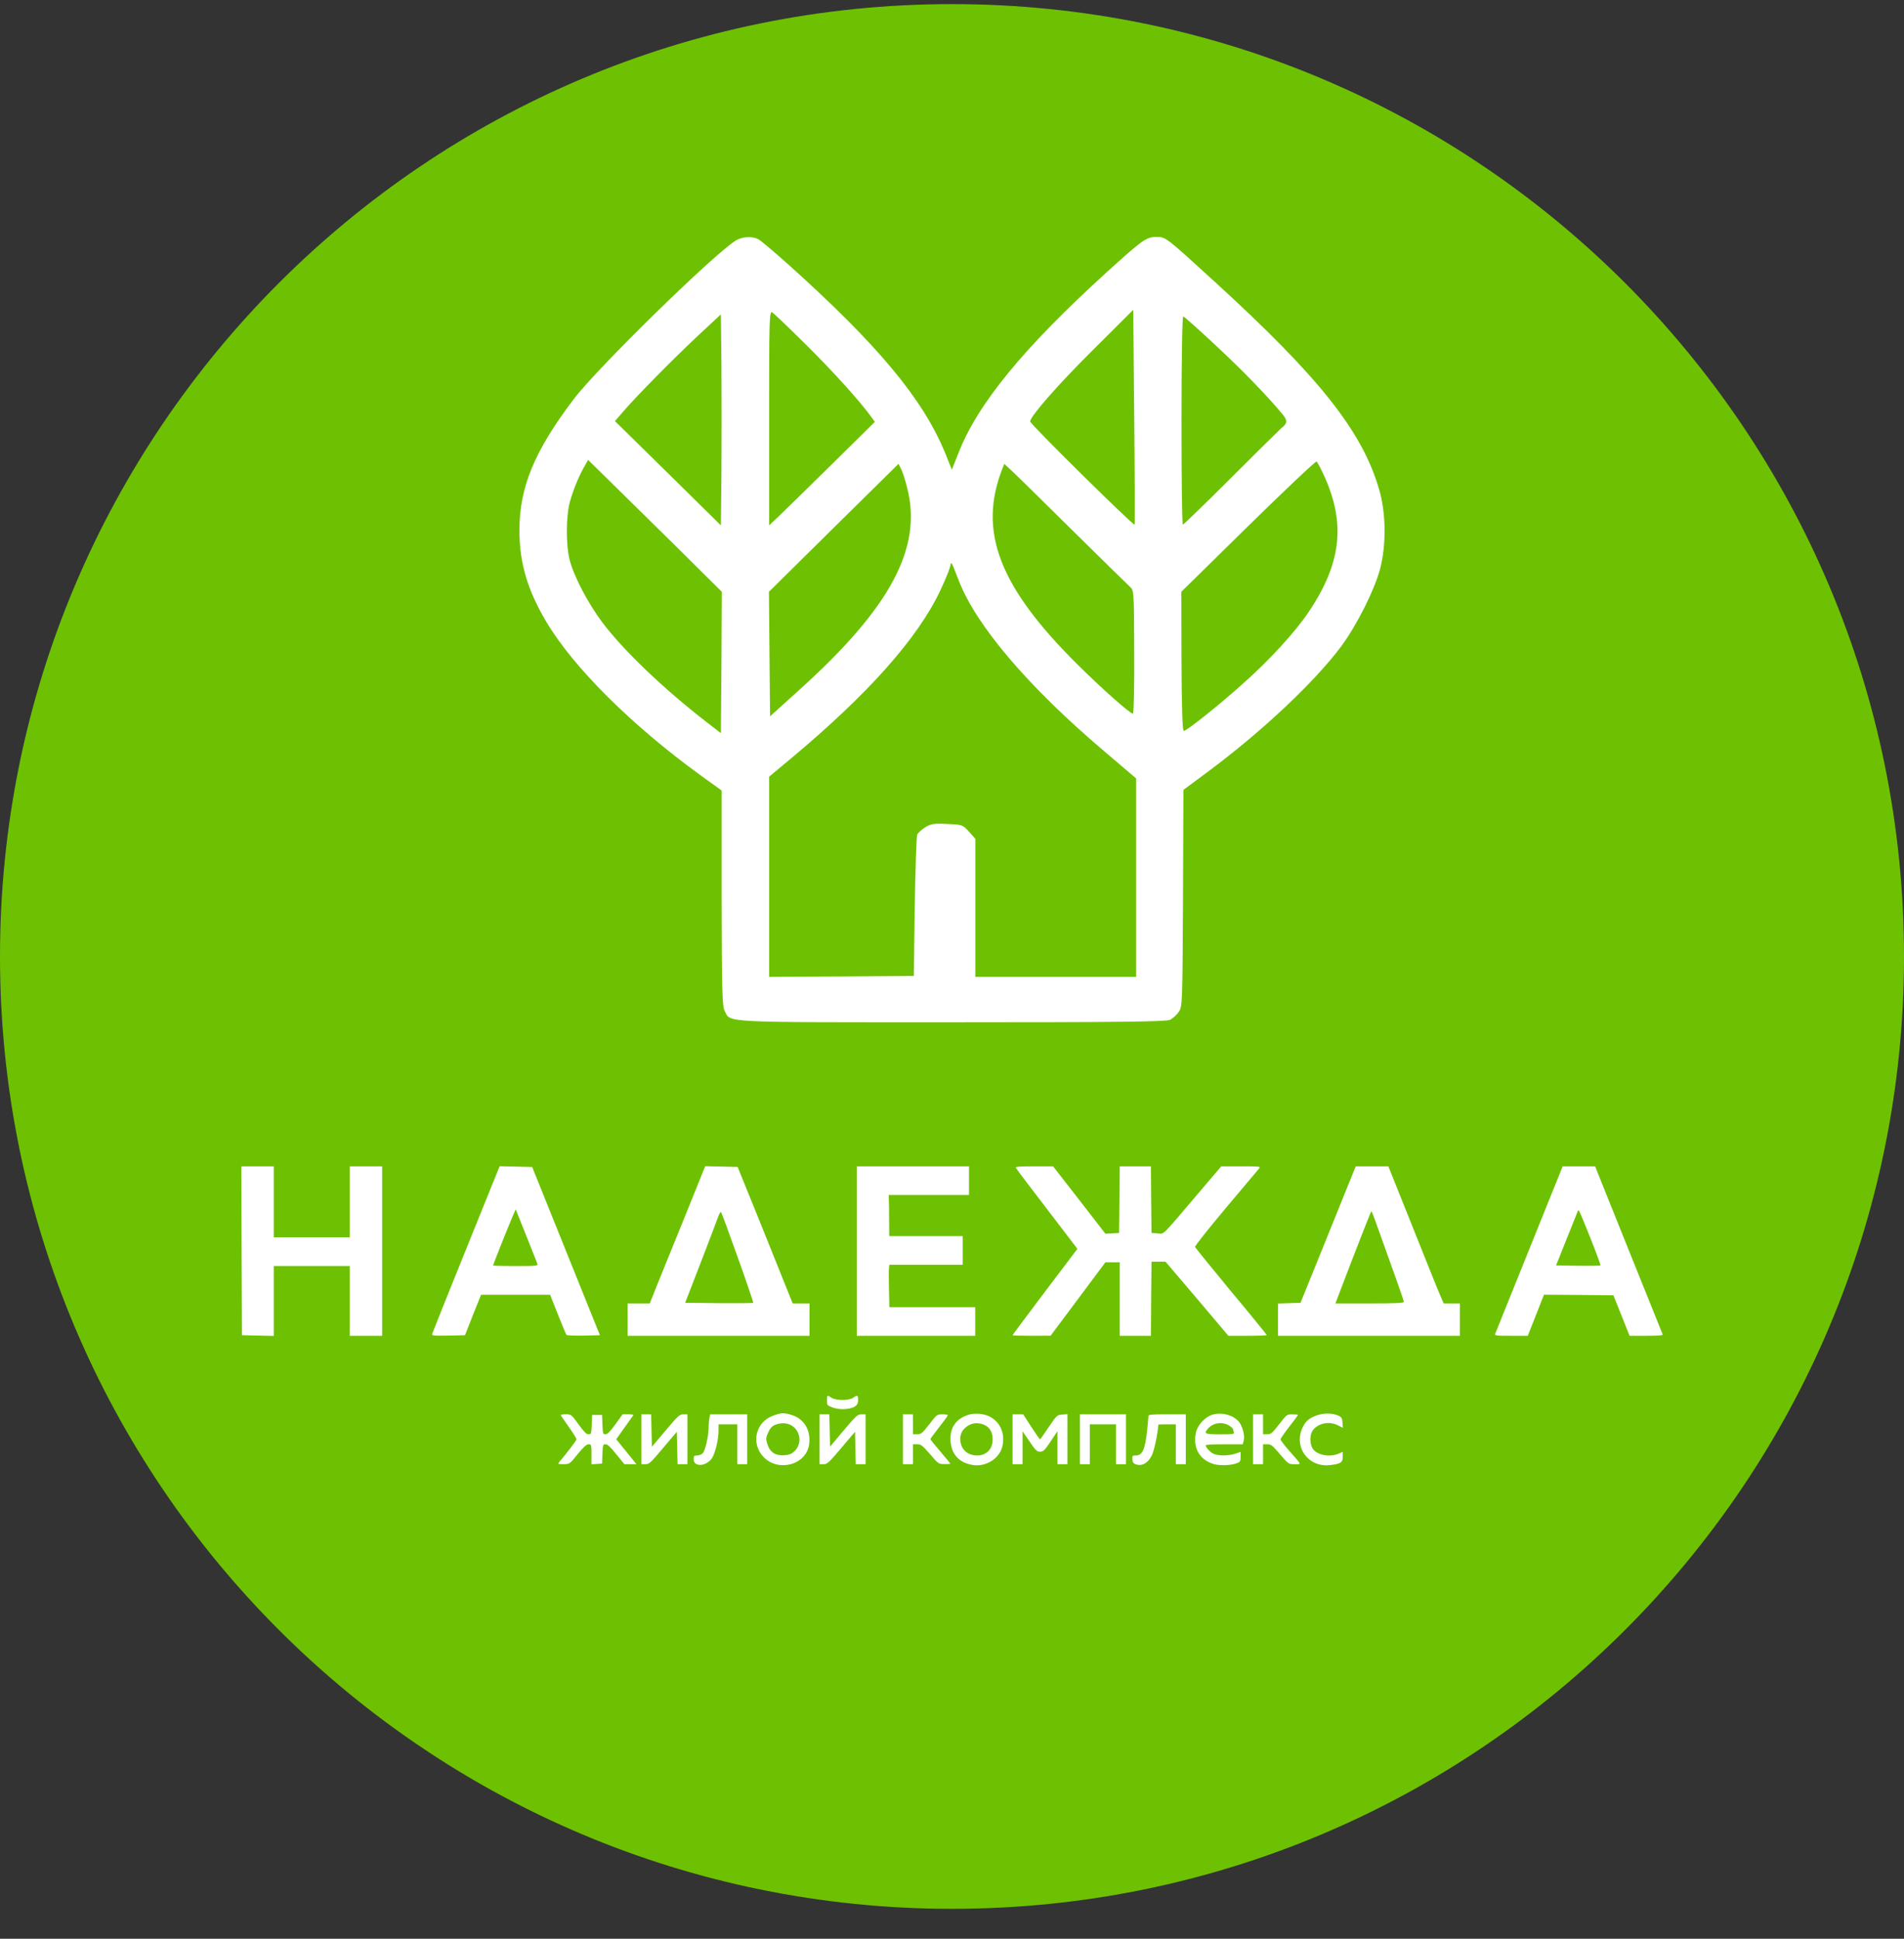 <svg width="56" height="57" viewBox="0 0 56 57" fill="none" xmlns="http://www.w3.org/2000/svg">
<rect x="0" y="0" width="56" height="57" fill="#333333" stroke="none"/>
<g clip-path="url(#clip0_833_452)">
<path d="M56 28.121C56 12.657 43.464 0.121 28 0.121C12.536 0.121 0 12.657 0 28.121C0 43.585 12.536 56.121 28 56.121C43.464 56.121 56 43.585 56 28.121Z" fill="#6DC102"/>
<path d="M7.106 36.772L7.117 39.256L7.586 39.267L8.052 39.278V38.249V37.222H9.169H10.287V38.249V39.275H10.763H11.24V36.783V34.291H10.763H10.287V35.335V36.38H9.169H8.052V35.335V34.291H7.575H7.099L7.106 36.772Z" fill="white"/>
<path d="M13.713 36.717C13.171 38.055 12.724 39.176 12.713 39.213C12.698 39.271 12.731 39.275 13.185 39.268L13.677 39.257L13.911 38.659L14.149 38.066H15.164H16.179L16.407 38.641C16.535 38.96 16.648 39.235 16.663 39.249C16.678 39.264 16.905 39.271 17.169 39.268L17.645 39.257L16.648 36.783L15.652 34.31L15.172 34.299L14.695 34.288L13.713 36.717ZM15.806 37.157C15.824 37.219 15.776 37.223 15.164 37.223C14.798 37.223 14.501 37.216 14.501 37.205C14.501 37.183 14.977 35.992 15.087 35.739L15.168 35.556L15.476 36.325C15.644 36.746 15.795 37.124 15.806 37.157Z" fill="white"/>
<path d="M20.145 35.764C19.815 36.577 19.448 37.483 19.327 37.779L19.111 38.322H18.785H18.459V38.798V39.274H21.134H23.809V38.798V38.322H23.564H23.314L22.765 36.955C22.464 36.207 22.101 35.302 21.955 34.95L21.695 34.309L21.218 34.298L20.742 34.287L20.145 35.764ZM21.702 36.977C21.959 37.695 22.164 38.296 22.153 38.303C22.142 38.314 21.687 38.318 21.141 38.314L20.152 38.303L20.592 37.167C20.834 36.541 21.064 35.936 21.105 35.819C21.145 35.702 21.193 35.617 21.207 35.636C21.222 35.65 21.445 36.255 21.702 36.977Z" fill="white"/>
<path d="M25.201 36.782V39.274H26.942H28.683V38.853V38.432H27.422H26.158L26.147 37.908C26.14 37.622 26.14 37.343 26.147 37.285L26.158 37.186H27.239H28.316V36.764V36.343H27.235H26.154L26.151 35.855C26.151 35.592 26.147 35.317 26.143 35.251L26.136 35.133H27.32H28.5V34.712V34.291H26.851H25.201V36.782Z" fill="white"/>
<path d="M29.878 34.335C29.892 34.36 30.031 34.547 30.185 34.749C30.592 35.284 31.01 35.826 31.369 36.299L31.688 36.717L30.735 37.977C30.211 38.67 29.782 39.245 29.782 39.256C29.782 39.267 30.035 39.274 30.343 39.274L30.9 39.271L31.706 38.193L32.512 37.112H32.725H32.934V38.193V39.274H33.392H33.85L33.857 38.182L33.868 37.094H34.073H34.279L35.206 38.182L36.129 39.274H36.694C37.005 39.274 37.258 39.263 37.258 39.252C37.258 39.241 36.789 38.662 36.21 37.97C35.635 37.274 35.158 36.684 35.147 36.662C35.14 36.636 35.547 36.119 36.056 35.515C36.565 34.91 37.005 34.386 37.034 34.353C37.078 34.294 37.042 34.291 36.503 34.291H35.92L35.158 35.185C34.136 36.387 34.249 36.277 34.04 36.262L33.868 36.251L33.857 35.269L33.85 34.291H33.392H32.934L32.926 35.269L32.915 36.251L32.714 36.262L32.512 36.273L31.743 35.28L30.973 34.291H30.413C29.973 34.291 29.855 34.302 29.878 34.335Z" fill="white"/>
<path d="M39.064 36.295L38.251 38.303L37.921 38.314L37.587 38.325V38.798V39.274H40.263H42.938V38.798V38.322H42.7H42.461L42.377 38.127C42.329 38.025 41.963 37.116 41.563 36.112L40.834 34.291H40.354H39.874L39.064 36.295ZM40.622 36.372C40.772 36.79 40.981 37.38 41.091 37.684C41.201 37.988 41.289 38.256 41.289 38.278C41.289 38.311 41.017 38.322 40.281 38.322H39.277L39.365 38.091C39.892 36.706 40.321 35.61 40.336 35.61C40.347 35.61 40.475 35.951 40.622 36.372Z" fill="white"/>
<path d="M44.983 36.717C44.444 38.054 43.993 39.175 43.979 39.209C43.957 39.271 43.993 39.274 44.444 39.274H44.935L45.173 38.67L45.411 38.065L46.434 38.072L47.453 38.083L47.691 38.677L47.929 39.274H48.424C48.805 39.274 48.915 39.263 48.9 39.227C48.841 39.087 47.028 34.577 46.976 34.445L46.917 34.291H46.438H45.961L44.983 36.717ZM46.786 36.423C46.954 36.845 47.082 37.193 47.071 37.204C47.06 37.215 46.764 37.219 46.408 37.215L45.767 37.204L46.067 36.453C46.232 36.039 46.379 35.669 46.397 35.628C46.43 35.537 46.412 35.493 46.786 36.423Z" fill="white"/>
<path d="M24.322 41.176C24.322 41.311 24.329 41.322 24.487 41.381C24.685 41.458 25.004 41.443 25.143 41.352C25.216 41.304 25.238 41.256 25.238 41.161C25.238 41.015 25.22 41.007 25.092 41.095C24.967 41.183 24.593 41.183 24.458 41.095C24.326 41.011 24.322 41.011 24.322 41.176Z" fill="white"/>
<path d="M22.746 41.62C22.219 41.8 22.072 42.452 22.468 42.848C22.911 43.291 23.721 43.057 23.798 42.463C23.853 42.053 23.651 41.712 23.285 41.602C23.05 41.532 22.992 41.532 22.746 41.62ZM23.285 41.913C23.545 42.071 23.593 42.441 23.377 42.657C23.285 42.745 23.226 42.771 23.069 42.786C22.809 42.804 22.644 42.698 22.57 42.459C22.523 42.306 22.523 42.28 22.592 42.119C22.647 41.998 22.702 41.932 22.79 41.895C22.959 41.822 23.146 41.829 23.285 41.913Z" fill="white"/>
<path d="M28.478 41.598C28.111 41.715 27.932 41.983 27.957 42.367C27.983 42.767 28.221 43.016 28.628 43.075C29.02 43.126 29.409 42.869 29.485 42.51C29.562 42.133 29.419 41.807 29.101 41.645C28.936 41.561 28.654 41.539 28.478 41.598ZM28.961 41.898C29.115 41.971 29.196 42.114 29.196 42.316C29.196 42.605 29.016 42.792 28.738 42.792C28.445 42.792 28.243 42.594 28.243 42.309C28.243 42.144 28.313 42.023 28.459 41.924C28.606 41.825 28.785 41.818 28.961 41.898Z" fill="white"/>
<path d="M35.667 41.591C35.447 41.653 35.224 41.891 35.173 42.122C35.077 42.58 35.294 42.943 35.73 43.053C35.917 43.097 36.217 43.082 36.389 43.016C36.474 42.983 36.488 42.958 36.488 42.833V42.687L36.338 42.738C36.14 42.807 35.818 42.807 35.682 42.738C35.583 42.687 35.462 42.551 35.462 42.492C35.462 42.474 35.708 42.463 36.008 42.463H36.554L36.58 42.353C36.609 42.221 36.576 42.053 36.488 41.877C36.367 41.639 35.983 41.503 35.667 41.591ZM36.151 41.913C36.213 41.954 36.268 42.001 36.268 42.02C36.268 42.038 36.279 42.078 36.29 42.111C36.309 42.163 36.261 42.17 35.887 42.17C35.447 42.17 35.407 42.151 35.51 42.023C35.66 41.833 35.939 41.785 36.151 41.913Z" fill="white"/>
<path d="M38.731 41.612C38.508 41.693 38.409 41.774 38.321 41.95C38.031 42.532 38.471 43.151 39.12 43.075C39.431 43.038 39.493 42.998 39.493 42.833V42.686L39.365 42.741C39.087 42.858 38.698 42.77 38.596 42.569C38.515 42.415 38.526 42.162 38.617 42.045C38.782 41.836 39.101 41.777 39.358 41.909L39.497 41.979L39.486 41.829C39.479 41.704 39.457 41.667 39.376 41.627C39.2 41.543 38.944 41.539 38.731 41.612Z" fill="white"/>
<path d="M16.502 41.626C16.52 41.652 16.627 41.809 16.744 41.974C16.861 42.139 16.956 42.293 16.956 42.315C16.956 42.352 16.7 42.685 16.451 42.982C16.399 43.044 16.407 43.048 16.575 43.048C16.755 43.044 16.755 43.044 16.989 42.755C17.162 42.542 17.25 42.462 17.312 42.462C17.392 42.462 17.396 42.473 17.396 42.759V43.052L17.554 43.041L17.708 43.03L17.719 42.744C17.73 42.48 17.733 42.462 17.81 42.462C17.869 42.462 17.96 42.546 18.125 42.755L18.364 43.048H18.54H18.719L18.422 42.682L18.125 42.315L18.353 41.993C18.477 41.817 18.598 41.652 18.616 41.626C18.642 41.593 18.613 41.582 18.481 41.582H18.312L18.1 41.875C17.95 42.084 17.869 42.165 17.81 42.169C17.733 42.169 17.73 42.15 17.719 41.883L17.708 41.601H17.561H17.415L17.404 41.883C17.392 42.154 17.389 42.169 17.308 42.169C17.246 42.169 17.173 42.095 17.015 41.875C16.802 41.586 16.802 41.582 16.638 41.582C16.517 41.582 16.484 41.593 16.502 41.626Z" fill="white"/>
<path d="M18.862 42.316V43.049H18.983C19.093 43.049 19.14 43.005 19.503 42.572L19.906 42.096L19.917 42.572L19.928 43.049H20.071H20.218V42.316V41.583H20.097C19.987 41.583 19.939 41.627 19.576 42.059L19.173 42.536L19.162 42.059L19.151 41.583H19.009H18.862V42.316Z" fill="white"/>
<path d="M20.863 41.697C20.852 41.759 20.841 41.887 20.841 41.982C20.841 42.224 20.742 42.646 20.672 42.722C20.636 42.763 20.562 42.792 20.504 42.792C20.412 42.792 20.401 42.807 20.401 42.902C20.401 43.14 20.771 43.118 20.94 42.873C21.035 42.73 21.134 42.319 21.134 42.063V41.876H21.409H21.684V42.462V43.049H21.83H21.977V42.316V41.583H21.431H20.888L20.863 41.697Z" fill="white"/>
<path d="M24.102 42.316V43.049H24.223C24.329 43.049 24.381 43.001 24.744 42.572L25.147 42.096L25.158 42.572L25.169 43.049H25.312H25.458V42.316V41.583H25.337C25.227 41.583 25.18 41.623 24.813 42.056L24.414 42.532L24.403 42.056L24.392 41.583H24.249H24.102V42.316Z" fill="white"/>
<path d="M26.557 42.316V43.049H26.704H26.851V42.756V42.462H26.975C27.085 42.462 27.129 42.495 27.353 42.752C27.598 43.038 27.605 43.045 27.778 43.045C27.873 43.049 27.95 43.041 27.95 43.034C27.95 43.023 27.818 42.866 27.657 42.675C27.495 42.488 27.364 42.323 27.364 42.312C27.364 42.301 27.477 42.144 27.62 41.964C27.759 41.785 27.877 41.627 27.877 41.609C27.877 41.594 27.803 41.583 27.715 41.583C27.558 41.583 27.55 41.59 27.331 41.876C27.125 42.14 27.089 42.169 26.975 42.169H26.851V41.876V41.583H26.704H26.557V42.316Z" fill="white"/>
<path d="M29.782 42.316V43.049H29.929H30.075V42.565V42.081L30.281 42.382C30.456 42.642 30.5 42.682 30.592 42.682C30.684 42.682 30.724 42.642 30.9 42.382L31.102 42.078V42.565V43.049H31.248H31.395V42.312V41.579L31.241 41.59C31.09 41.601 31.079 41.609 30.845 41.957C30.713 42.155 30.599 42.316 30.588 42.316C30.577 42.316 30.464 42.151 30.332 41.95L30.094 41.583H29.94H29.782V42.316Z" fill="white"/>
<path d="M31.761 42.316V43.049H31.908H32.054V42.462V41.876H32.439H32.824V42.462V43.049H32.97H33.117V42.316V41.583H32.439H31.761V42.316Z" fill="white"/>
<path d="M33.777 41.638C33.777 41.671 33.758 41.854 33.74 42.052C33.678 42.624 33.601 42.792 33.403 42.792C33.304 42.792 33.297 42.803 33.307 42.91C33.315 43.008 33.34 43.034 33.436 43.06C33.601 43.108 33.773 43.005 33.879 42.785C33.945 42.649 34.048 42.177 34.07 41.883C34.07 41.88 34.187 41.876 34.326 41.876H34.583V42.462V43.049H34.729H34.876V42.316V41.583H34.326C33.857 41.583 33.777 41.59 33.777 41.638Z" fill="white"/>
<path d="M36.855 42.316V43.049H37.001H37.148V42.755V42.462H37.273C37.382 42.462 37.426 42.495 37.646 42.755C37.899 43.049 37.899 43.049 38.079 43.049C38.284 43.049 38.306 43.093 37.907 42.642C37.771 42.484 37.661 42.341 37.661 42.319C37.661 42.297 37.778 42.129 37.917 41.949C38.06 41.77 38.174 41.612 38.174 41.601C38.174 41.59 38.101 41.583 38.009 41.583C37.848 41.583 37.844 41.587 37.621 41.876C37.415 42.14 37.379 42.169 37.269 42.169H37.148V41.876V41.583H37.001H36.855V42.316Z" fill="white"/>
<path d="M21.648 7.067C21.002 7.462 17.575 10.812 16.874 11.735C15.722 13.254 15.277 14.322 15.277 15.591C15.277 16.553 15.516 17.355 16.073 18.289C16.868 19.625 18.587 21.333 20.607 22.796L21.225 23.241V26.401C21.23 29.111 21.241 29.584 21.314 29.723C21.497 30.073 21.108 30.056 28.001 30.056C32.87 30.056 34.305 30.04 34.411 29.984C34.483 29.951 34.6 29.845 34.661 29.762C34.778 29.606 34.778 29.556 34.794 26.412L34.806 23.224L35.54 22.679C37.126 21.5 38.667 20.047 39.44 19.013C39.908 18.384 40.436 17.327 40.597 16.704C40.776 16.003 40.764 15.073 40.564 14.395C40.069 12.681 38.806 11.095 35.724 8.28C34.255 6.939 34.288 6.967 33.999 6.967C33.715 6.967 33.582 7.067 32.552 8.002C30.104 10.227 28.747 11.88 28.185 13.332L27.996 13.81L27.795 13.31C27.139 11.724 25.831 10.15 23.177 7.768C22.766 7.401 22.371 7.067 22.304 7.034C22.126 6.939 21.837 6.956 21.648 7.067ZM23.717 10.144C24.524 10.945 25.303 11.808 25.626 12.258L25.731 12.403L24.468 13.649C23.773 14.334 23.072 15.018 22.91 15.174L22.621 15.446V12.292C22.621 9.426 22.627 9.137 22.71 9.182C22.755 9.209 23.211 9.643 23.717 10.144ZM33.37 15.424C33.342 15.469 30.299 12.47 30.299 12.392C30.299 12.242 31.134 11.29 32.185 10.25L33.331 9.109L33.359 12.253C33.376 13.983 33.381 15.407 33.37 15.424ZM21.219 13.872L21.202 15.446L19.645 13.911L18.087 12.381L18.348 12.08C18.721 11.646 19.823 10.528 20.563 9.838L21.202 9.243L21.219 10.773C21.225 11.613 21.225 13.009 21.219 13.872ZM35.757 10.155C36.569 10.912 37.265 11.63 37.727 12.186C37.877 12.37 37.866 12.453 37.682 12.592C37.654 12.614 37.003 13.254 36.23 14.027C35.462 14.795 34.811 15.424 34.789 15.424C34.767 15.424 34.75 14.044 34.75 12.364C34.75 10.65 34.772 9.304 34.8 9.304C34.828 9.304 35.256 9.688 35.757 10.155ZM19.856 16.036L21.23 17.399L21.219 19.48L21.202 21.555L20.785 21.233C19.5 20.237 18.337 19.124 17.708 18.289C17.286 17.722 16.879 16.948 16.752 16.453C16.646 16.03 16.646 15.207 16.752 14.79C16.846 14.434 17.024 13.994 17.191 13.71L17.297 13.521L17.887 14.1C18.209 14.417 19.094 15.29 19.856 16.036ZM38.951 14C39.585 15.407 39.451 16.57 38.478 18.011C38.094 18.579 37.343 19.402 36.597 20.064C35.863 20.726 34.906 21.488 34.817 21.488C34.778 21.488 34.756 20.804 34.75 19.441L34.745 17.399L36.709 15.469C37.788 14.411 38.695 13.555 38.722 13.571C38.75 13.588 38.85 13.783 38.951 14ZM26.683 14.35C27.133 16.103 26.193 17.866 23.511 20.281L22.649 21.06L22.632 19.23L22.616 17.399L24.518 15.519L26.427 13.638L26.499 13.783C26.544 13.861 26.627 14.117 26.683 14.35ZM31.523 15.574C32.397 16.437 33.164 17.188 33.231 17.249C33.353 17.355 33.353 17.366 33.359 19.168C33.365 20.17 33.348 20.988 33.32 20.982C33.231 20.977 32.402 20.242 31.679 19.524C29.387 17.249 28.764 15.624 29.476 13.794L29.537 13.638L29.737 13.822C29.848 13.922 30.65 14.712 31.523 15.574ZM28.202 17.076C28.719 18.406 30.249 20.198 32.486 22.095L33.415 22.885V25.806V28.721H31.05H28.686V26.691V24.66L28.496 24.448C28.313 24.248 28.296 24.242 27.857 24.226C27.478 24.203 27.384 24.22 27.217 24.32C27.111 24.387 27.005 24.482 26.977 24.537C26.955 24.587 26.922 25.544 26.905 26.663L26.877 28.693L24.752 28.71L22.621 28.721V25.778V22.835L23.244 22.317C25.542 20.398 26.989 18.773 27.662 17.349C27.79 17.071 27.918 16.77 27.94 16.676C27.985 16.492 27.957 16.453 28.202 17.076Z" fill="white"/>
</g>
<defs>
<clipPath id="clip0_833_452">
<rect width="56" height="56" fill="white" transform="translate(0 0.121)"/>
</clipPath>
</defs>
</svg>
